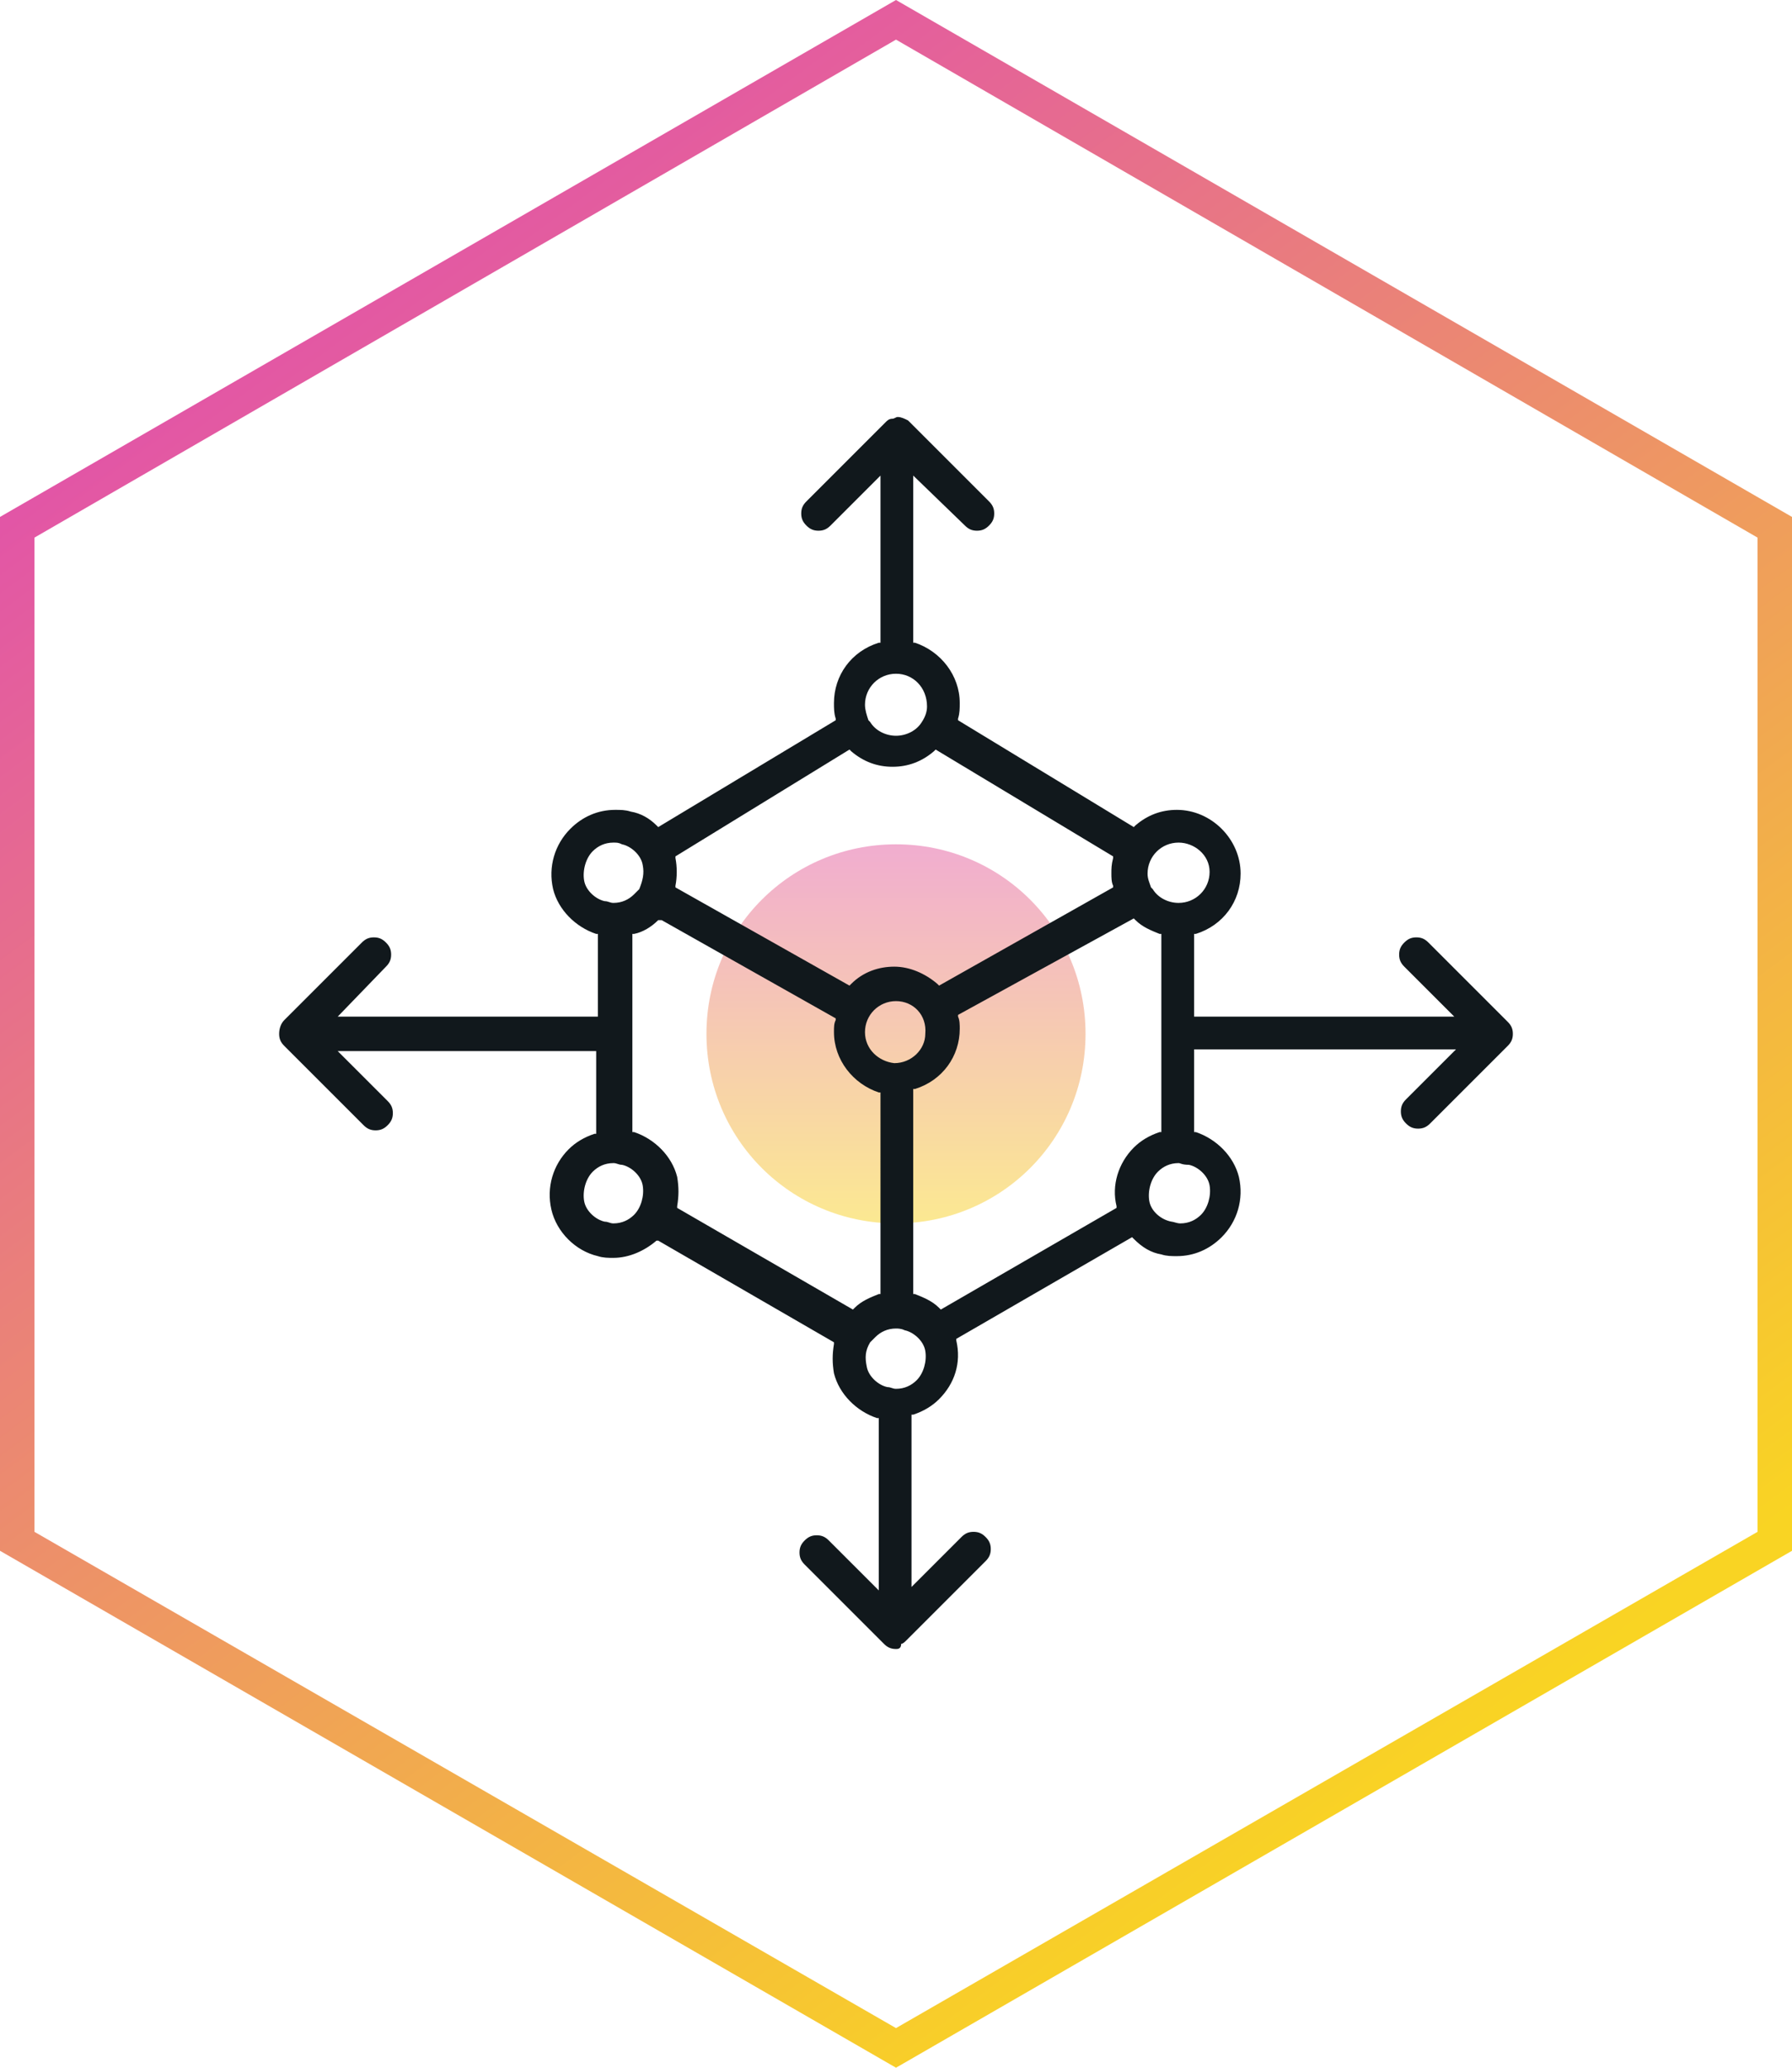 <?xml version="1.0" encoding="UTF-8"?>
<!-- Generator: Adobe Illustrator 24.3.0, SVG Export Plug-In . SVG Version: 6.00 Build 0)  -->
<svg xmlns="http://www.w3.org/2000/svg" xmlns:xlink="http://www.w3.org/1999/xlink" version="1.1" id="Layer_1" x="0px" y="0px" viewBox="0 0 104 120" style="enable-background:new 0 0 104 120;" xml:space="preserve">
<style type="text/css">
	.st0{fill-rule:evenodd;clip-rule:evenodd;fill:url(#SVGID_1_);}
	.st1{opacity:0.5;fill:url(#SVGID_2_);enable-background:new    ;}
	.st2{fill-rule:evenodd;clip-rule:evenodd;fill:url(#SVGID_3_);}
	.st3{opacity:0.5;fill:url(#SVGID_4_);enable-background:new    ;}
	.st4{opacity:0.5;fill:url(#SVGID_5_);enable-background:new    ;}
	.st5{fill-rule:evenodd;clip-rule:evenodd;fill:url(#SVGID_6_);}
	.st6{opacity:0.5;fill:url(#SVGID_7_);enable-background:new    ;}
	.st7{fill-rule:evenodd;clip-rule:evenodd;fill:url(#SVGID_8_);}
	.st8{fill:#11181C;}
	.st9{fill:none;}
</style>
<linearGradient id="SVGID_1_" gradientUnits="userSpaceOnUse" x1="15.928" y1="108.448" x2="83.755" y2="17.143" gradientTransform="matrix(1 0 0 -1 0 119.89)">
	<stop offset="0" style="stop-color:#E14FAD"></stop>
	<stop offset="1" style="stop-color:#F9D423"></stop>
</linearGradient>
<path class="st0" d="M52,2.3L2,31.2v57.7l50,28.8l50-28.8V31.2L52,2.3z M104,30L52,0L0,30v60l52,30l52-30V30z"></path>
<linearGradient id="SVGID_2_" gradientUnits="userSpaceOnUse" x1="52.005" y1="70.89" x2="52.005" y2="48.89" gradientTransform="matrix(1 0 0 -1 0 119.89)">
	<stop offset="0" style="stop-color:#E45CA1"></stop>
	<stop offset="1" style="stop-color:#F9D325"></stop>
</linearGradient>
<path class="st1" d="M63,60c0,6.1-4.9,11-11,11s-11-4.9-11-11s4.9-11,11-11S63,53.9,63,60z"></path>
<path class="st8" d="M52,95.7c-0.3,0-0.5-0.1-0.7-0.3l-4.6-4.6c-0.2-0.2-0.3-0.4-0.3-0.7c0-0.3,0.1-0.5,0.3-0.7  c0.2-0.2,0.4-0.3,0.7-0.3c0.3,0,0.5,0.1,0.7,0.3l2.9,2.9v-10l-0.1,0c-1.2-0.4-2.2-1.4-2.5-2.6c-0.1-0.6-0.1-1.1,0-1.7l0-0.1  l-10.2-5.9L38.1,72c-0.7,0.6-1.6,1-2.5,1c-0.3,0-0.6,0-0.9-0.1c-1.3-0.3-2.4-1.4-2.7-2.7c-0.3-1.3,0.1-2.6,1-3.5  c0.4-0.4,0.9-0.7,1.5-0.9l0.1,0V61H19.6l2.9,2.9c0.2,0.2,0.3,0.4,0.3,0.7c0,0.3-0.1,0.5-0.3,0.7c-0.2,0.2-0.4,0.3-0.7,0.3  c-0.3,0-0.5-0.1-0.7-0.3l-4.6-4.6c-0.2-0.2-0.3-0.4-0.3-0.7c0-0.3,0.1-0.6,0.3-0.8l4.5-4.5c0.2-0.2,0.4-0.3,0.7-0.3  c0.3,0,0.5,0.1,0.7,0.3c0.2,0.2,0.3,0.4,0.3,0.7c0,0.3-0.1,0.5-0.3,0.7L19.6,59h15.1v-4.8l-0.1,0c-1.2-0.4-2.2-1.4-2.5-2.6  c-0.3-1.3,0.1-2.6,1-3.5c0.7-0.7,1.6-1.1,2.6-1.1c0.3,0,0.6,0,0.9,0.1c0.6,0.1,1.1,0.4,1.5,0.8l0.1,0.1l10.3-6.2l0-0.1  c-0.1-0.3-0.1-0.6-0.1-0.9c0-1.6,1-3,2.6-3.5l0.1,0v-9.7l-2.9,2.9c-0.2,0.2-0.4,0.3-0.7,0.3c-0.3,0-0.5-0.1-0.7-0.3  c-0.2-0.2-0.3-0.4-0.3-0.7c0-0.3,0.1-0.5,0.3-0.7l4.6-4.6c0.1-0.1,0.2-0.2,0.4-0.2c0.1,0,0.2-0.1,0.3-0.1c0.2,0,0.4,0.1,0.6,0.2  l0.1,0.1l4.6,4.6c0.2,0.2,0.3,0.4,0.3,0.7c0,0.3-0.1,0.5-0.3,0.7c-0.2,0.2-0.4,0.3-0.7,0.3c-0.3,0-0.5-0.1-0.7-0.3L53,27.6v9.7  l0.1,0c1.5,0.5,2.6,1.9,2.6,3.5c0,0.3,0,0.6-0.1,0.9l0,0.1L65.8,48l0.1-0.1c0.7-0.6,1.5-0.9,2.4-0.9c2,0,3.7,1.7,3.7,3.7  c0,1.6-1,3-2.6,3.5l-0.1,0V59h15.1l-2.9-2.9c-0.2-0.2-0.3-0.4-0.3-0.7c0-0.3,0.1-0.5,0.3-0.7c0.2-0.2,0.4-0.3,0.7-0.3  s0.5,0.1,0.7,0.3l4.6,4.6c0.2,0.2,0.3,0.4,0.3,0.7c0,0.3-0.1,0.5-0.3,0.7l-4.5,4.5c-0.2,0.2-0.4,0.3-0.7,0.3c-0.3,0-0.5-0.1-0.7-0.3  c-0.2-0.2-0.3-0.4-0.3-0.7c0-0.3,0.1-0.5,0.3-0.7l2.9-2.9H69.3v4.8l0.1,0c1.2,0.4,2.2,1.4,2.5,2.6c0.3,1.3-0.1,2.6-1,3.5  c-0.7,0.7-1.6,1.1-2.6,1.1c-0.3,0-0.6,0-0.9-0.1c-0.6-0.1-1.1-0.4-1.6-0.9l-0.1-0.1l-10.2,5.9l0,0.1c0.3,1.3-0.1,2.5-1,3.4  c-0.4,0.4-0.9,0.7-1.5,0.9l-0.1,0v10l2.9-2.9c0.2-0.2,0.4-0.3,0.7-0.3c0.3,0,0.5,0.1,0.7,0.3c0.2,0.2,0.3,0.4,0.3,0.7  c0,0.3-0.1,0.5-0.3,0.7l-4.6,4.6c-0.1,0.1-0.2,0.2-0.3,0.2C52.3,95.7,52.1,95.7,52,95.7z M52,77.1c-0.5,0-0.9,0.2-1.2,0.5  c-0.1,0.1-0.2,0.2-0.3,0.3c-0.3,0.5-0.3,0.9-0.2,1.4c0.1,0.6,0.7,1.1,1.2,1.2c0.2,0,0.3,0.1,0.5,0.1c0.5,0,0.9-0.2,1.2-0.5  c0.4-0.4,0.6-1.1,0.5-1.7c-0.1-0.6-0.7-1.1-1.2-1.2C52.3,77.1,52.1,77.1,52,77.1z M55.6,58.9l0,0.1c0.1,0.2,0.1,0.5,0.1,0.7  c0,1.6-1,3-2.6,3.5l-0.1,0v11.9l0.1,0c0.5,0.2,1,0.4,1.4,0.8l0.1,0.1l10.2-5.9l0-0.1c-0.3-1.2,0.1-2.5,1-3.4  c0.4-0.4,0.9-0.7,1.5-0.9l0.1,0V54.2l-0.1,0c-0.5-0.2-1-0.4-1.4-0.8l-0.1-0.1L55.6,58.9z M38.2,53.4c-0.4,0.4-0.9,0.7-1.4,0.8  l-0.1,0v11.5l0.1,0c1.2,0.4,2.2,1.4,2.5,2.6c0.1,0.6,0.1,1.1,0,1.7l0,0.1l10.2,5.9l0.1-0.1c0.4-0.4,0.9-0.6,1.4-0.8l0.1,0V63.4  l-0.1,0c-1.5-0.5-2.6-1.9-2.6-3.5c0-0.3,0-0.5,0.1-0.7l0-0.1l-10.1-5.7L38.2,53.4z M68.4,67.5c-0.5,0-0.9,0.2-1.2,0.5  c-0.4,0.4-0.6,1.1-0.5,1.7c0.1,0.6,0.7,1.1,1.3,1.2c0.1,0,0.3,0.1,0.5,0.1c0.5,0,0.9-0.2,1.2-0.5c0.4-0.4,0.6-1.1,0.5-1.7  c-0.1-0.6-0.7-1.1-1.2-1.2C68.6,67.6,68.5,67.5,68.4,67.5z M35.6,67.5c-0.5,0-0.9,0.2-1.2,0.5c-0.4,0.4-0.6,1.1-0.5,1.7  c0.1,0.6,0.7,1.1,1.2,1.2c0.2,0,0.3,0.1,0.5,0.1c0.5,0,0.9-0.2,1.2-0.5c0.4-0.4,0.6-1.1,0.5-1.7c-0.1-0.6-0.7-1.1-1.2-1.2  C35.9,67.6,35.8,67.5,35.6,67.5z M52,58.1c-1,0-1.8,0.8-1.8,1.8c0,1,0.8,1.7,1.7,1.8l0,0l0,0c1,0,1.8-0.8,1.8-1.7  C53.8,58.9,53,58.1,52,58.1z M39.2,49.7l0,0.1c0.1,0.5,0.1,1.1,0,1.6l0,0.1l10.1,5.7l0.1-0.1c0.7-0.7,1.6-1,2.5-1s1.8,0.4,2.5,1  l0.1,0.1l10.1-5.7l0-0.1c-0.1-0.2-0.1-0.5-0.1-0.7c0-0.3,0-0.5,0.1-0.9l0-0.1l-10.3-6.2l-0.1,0.1c-0.7,0.6-1.5,0.9-2.4,0.9  c-0.9,0-1.7-0.3-2.4-0.9l-0.1-0.1L39.2,49.7z M68.4,48.9c-1,0-1.8,0.8-1.8,1.8c0,0.3,0.1,0.5,0.2,0.8l0.1,0.1  c0.3,0.5,0.9,0.8,1.5,0.8c1,0,1.8-0.8,1.8-1.8S69.3,48.9,68.4,48.9z M35.6,48.9c-0.5,0-0.9,0.2-1.2,0.5c-0.4,0.4-0.6,1.1-0.5,1.7  c0.1,0.6,0.7,1.1,1.2,1.2c0.2,0,0.3,0.1,0.5,0.1c0.5,0,0.9-0.2,1.2-0.5c0.1-0.1,0.2-0.2,0.3-0.3c0.2-0.5,0.3-0.9,0.2-1.4  c-0.1-0.6-0.7-1.1-1.2-1.2C35.9,48.9,35.8,48.9,35.6,48.9z M52,39.1c-1,0-1.8,0.8-1.8,1.8c0,0.3,0.1,0.6,0.2,0.9l0.1,0.1  c0.3,0.5,0.9,0.8,1.5,0.8c0.6,0,1.2-0.3,1.5-0.8c0.2-0.3,0.3-0.6,0.3-0.9C53.8,39.9,53,39.1,52,39.1z"></path>
</svg>
